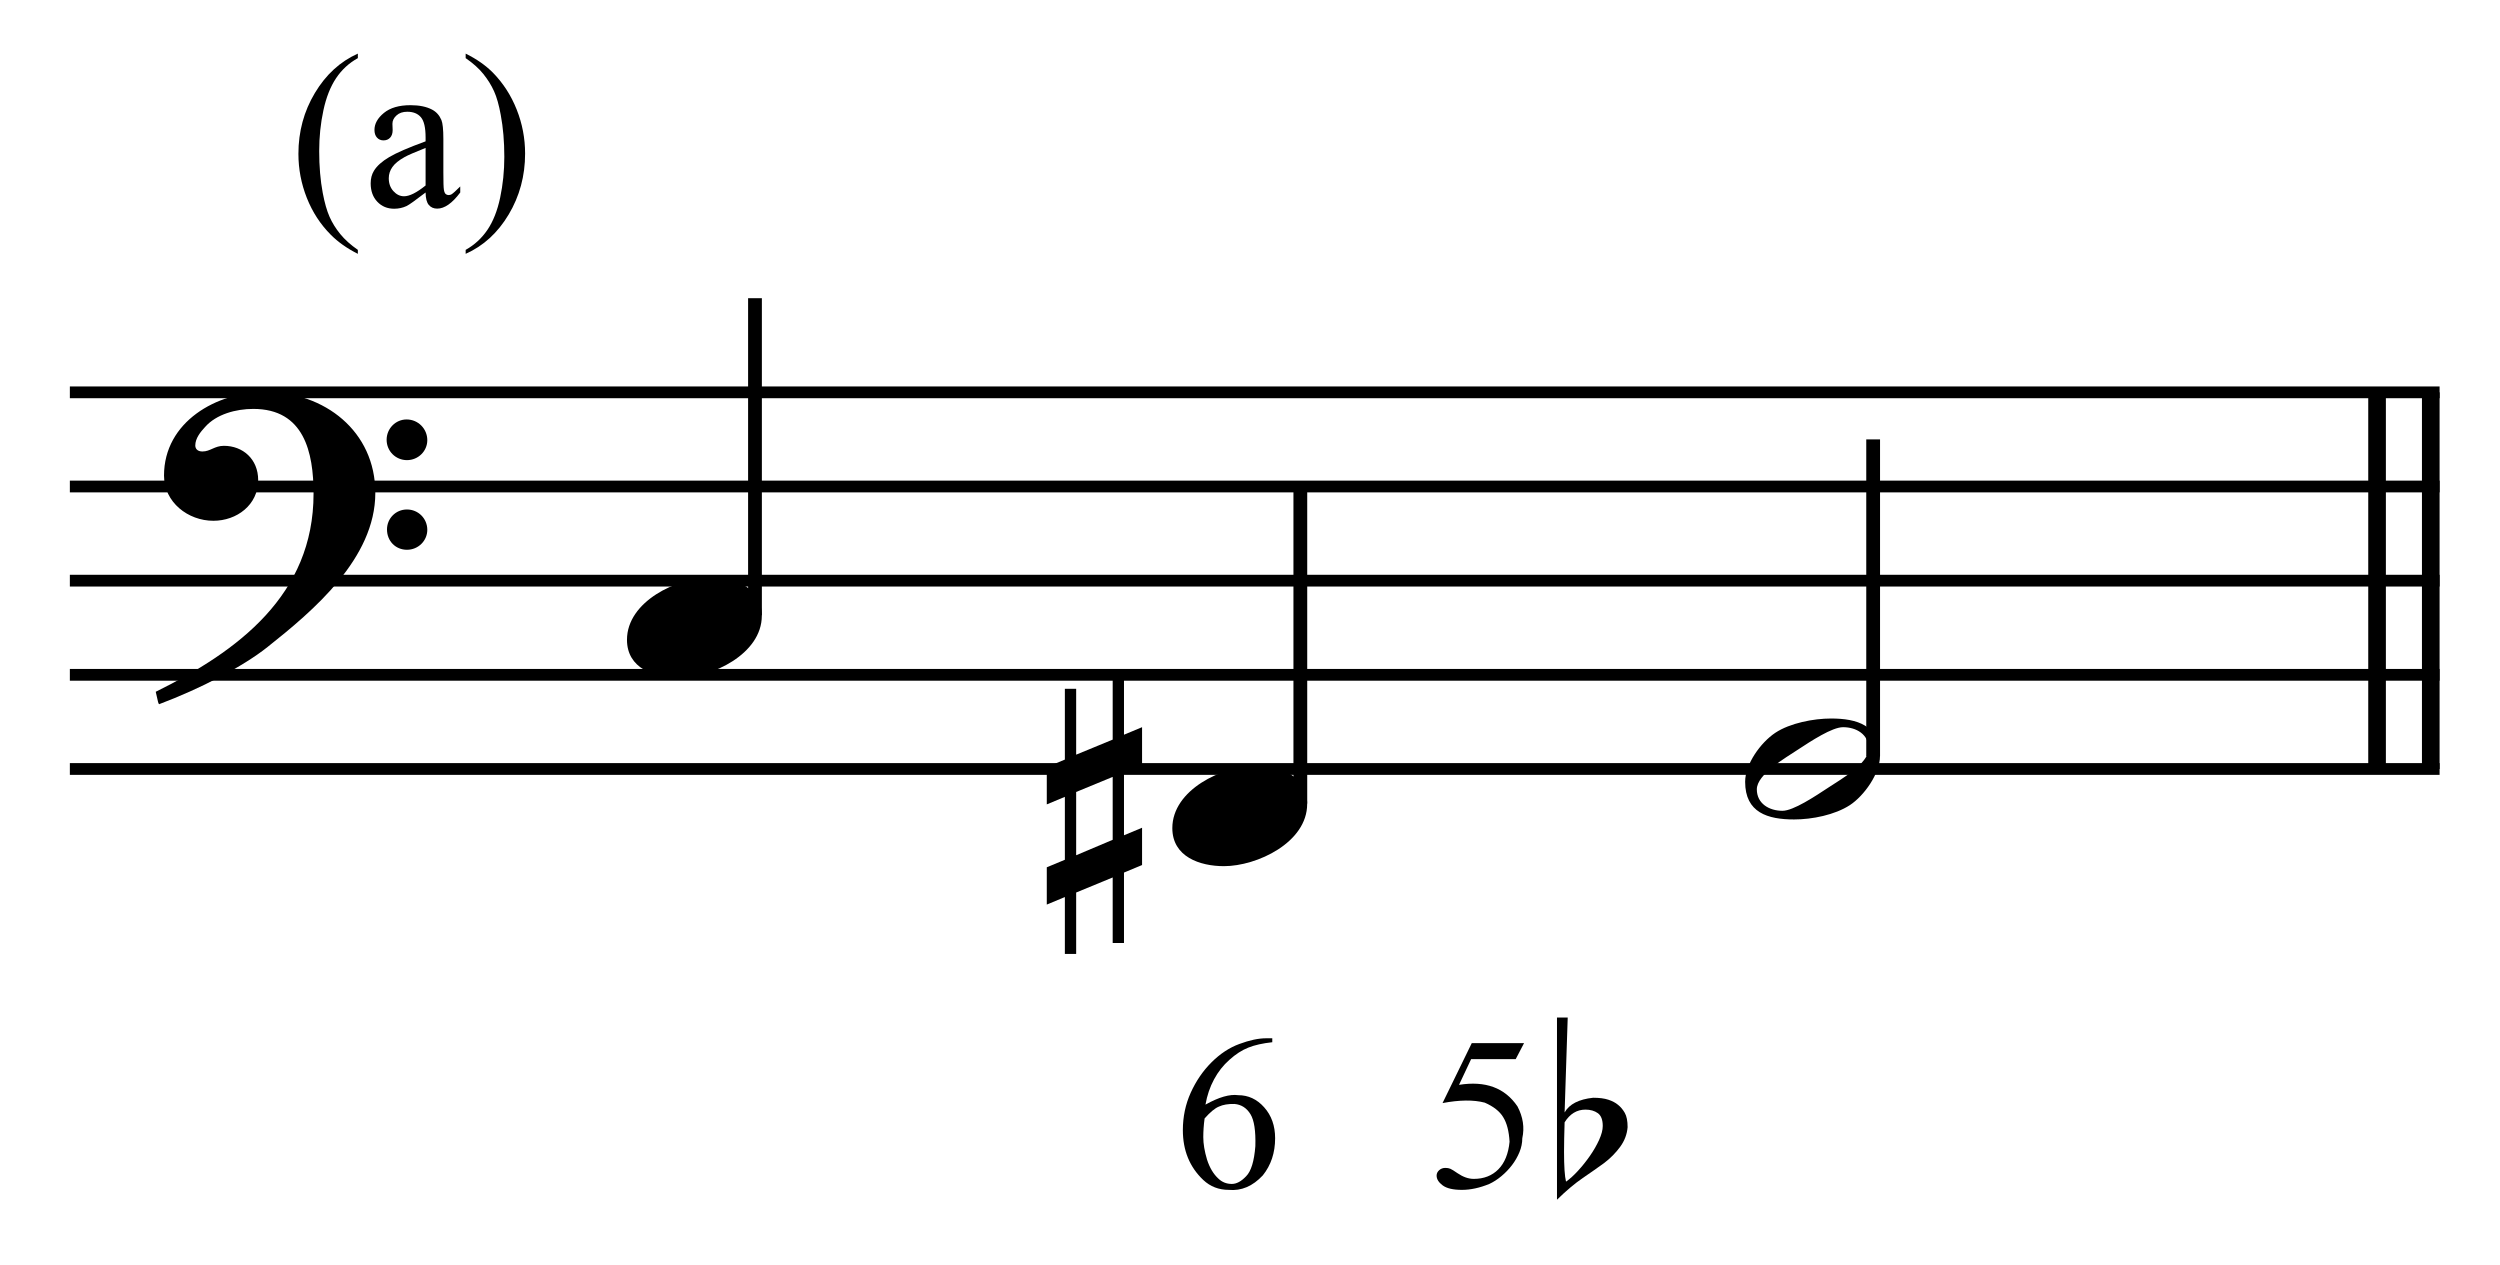 <?xml version="1.0" encoding="UTF-8" standalone="no"?>
<!DOCTYPE svg PUBLIC "-//W3C//DTD SVG 1.1//EN" "http://www.w3.org/Graphics/SVG/1.1/DTD/svg11.dtd">
<svg width="100%" height="100%" viewBox="0 0 567 287" version="1.1" xmlns="http://www.w3.org/2000/svg" xmlns:xlink="http://www.w3.org/1999/xlink" xml:space="preserve" xmlns:serif="http://www.serif.com/" style="fill-rule:evenodd;clip-rule:evenodd;stroke-miterlimit:10;">
    <g id="Trim" transform="matrix(4.167,0,0,4.167,0,0)">
        <g transform="matrix(0,1,1,0,-522.845,-204.947)">
            <path d="M226.301,655.146L246.801,655.146" style="fill:none;fill-rule:nonzero;stroke:black;stroke-width:0.96px;"/>
        </g>
        <g transform="matrix(0,1,1,0,-525.768,-202.024)">
            <path d="M223.378,655.146L243.878,655.146" style="fill:none;fill-rule:nonzero;stroke:black;stroke-width:0.96px;"/>
        </g>
        <path d="M20.428,26.828C20.428,23.466 17.66,21.334 14.442,21.334C11.797,21.334 8.927,22.953 8.927,25.885C8.927,27.34 10.239,28.345 11.613,28.345C12.884,28.345 14.052,27.484 14.052,26.131C14.052,24.983 13.212,24.265 12.187,24.265C11.674,24.265 11.449,24.573 11.018,24.573C10.731,24.573 10.629,24.409 10.629,24.245C10.629,23.855 10.916,23.507 11.162,23.24C11.777,22.543 12.843,22.256 13.786,22.256C16.553,22.256 17.066,24.614 17.066,26.869C17.066,32.383 12.966,35.438 8.476,37.652C8.62,38.246 8.599,38.267 8.661,38.328C10.895,37.488 13.232,36.278 14.565,35.212C17.045,33.244 20.428,30.395 20.428,26.828ZM23.257,23.958C23.257,23.343 22.765,22.83 22.129,22.83C21.535,22.83 21.043,23.322 21.043,23.937C21.043,24.552 21.535,25.044 22.15,25.044C22.765,25.044 23.257,24.552 23.257,23.958ZM23.257,28.837C23.257,28.222 22.765,27.73 22.15,27.73C21.535,27.73 21.063,28.222 21.063,28.816C21.063,29.452 21.535,29.923 22.15,29.923C22.765,29.923 23.257,29.431 23.257,28.837Z" style="fill-rule:nonzero;"/>
        <g transform="matrix(1,0,0,1,-104.25,-644.042)">
            <path d="M108.052,665.396L237.031,665.396" style="fill:none;fill-rule:nonzero;stroke:black;stroke-width:0.64px;"/>
        </g>
        <g transform="matrix(1,0,0,1,-104.25,-633.792)">
            <path d="M108.052,660.271L237.031,660.271" style="fill:none;fill-rule:nonzero;stroke:black;stroke-width:0.64px;"/>
        </g>
        <g transform="matrix(1,0,0,1,-104.25,-623.542)">
            <path d="M108.052,655.146L237.031,655.146" style="fill:none;fill-rule:nonzero;stroke:black;stroke-width:0.64px;"/>
        </g>
        <g transform="matrix(1,0,0,1,-104.25,-613.292)">
            <path d="M108.052,650.021L237.031,650.021" style="fill:none;fill-rule:nonzero;stroke:black;stroke-width:0.64px;"/>
        </g>
        <g transform="matrix(1,0,0,1,-104.25,-603.042)">
            <path d="M108.052,644.896L237.031,644.896" style="fill:none;fill-rule:nonzero;stroke:black;stroke-width:0.64px;"/>
        </g>
        <g transform="matrix(0,-1,-1,0,702.983,170.201)">
            <path d="M136.712,661.891L153.972,661.891" style="fill:none;fill-rule:nonzero;stroke:black;stroke-width:0.75px;"/>
        </g>
        <g transform="matrix(0,-1,-1,0,722.415,210.133)">
            <path d="M166.394,651.641L183.654,651.641" style="fill:none;fill-rule:nonzero;stroke:black;stroke-width:0.75px;"/>
        </g>
        <g transform="matrix(0,-1,-1,0,756.164,238.738)">
            <path d="M197.581,654.213L214.821,654.213" style="fill:none;fill-rule:nonzero;stroke:black;stroke-width:0.75px;"/>
        </g>
        <g>
            <path d="M41.464,33.511C41.464,31.953 39.968,31.44 38.655,31.44C36.852,31.44 34.125,32.732 34.125,34.823C34.125,36.381 35.622,36.893 36.934,36.893C38.737,36.893 41.464,35.602 41.464,33.511Z" style="fill-rule:nonzero;"/>
            <path d="M62.16,47.082L62.16,45.052L61.176,45.462L61.176,42.018L62.16,41.608L62.16,39.579L61.176,39.989L61.176,36.914L60.561,36.914L60.561,40.255L58.573,41.075L58.573,37.488L57.958,37.488L57.958,41.342L56.974,41.752L56.974,43.781L57.958,43.371L57.958,46.795L56.974,47.205L56.974,49.234L57.958,48.824L57.958,51.92L58.573,51.92L58.573,48.578L60.561,47.758L60.561,51.325L61.176,51.325L61.176,47.492L62.16,47.082ZM60.561,45.708L58.573,46.549L58.573,43.105L60.561,42.285L60.561,45.708Z" style="fill-rule:nonzero;"/>
            <path d="M71.146,43.761C71.146,42.203 69.65,41.69 68.338,41.69C66.534,41.69 63.807,42.982 63.807,45.073C63.807,46.631 65.304,47.143 66.616,47.143C68.42,47.143 71.146,45.852 71.146,43.761Z" style="fill-rule:nonzero;"/>
        </g>
        <g>
            <path d="M102.323,41.157C102.323,39.476 101.073,39.107 99.658,39.107C98.715,39.107 97.424,39.353 96.624,39.886C95.825,40.419 94.984,41.588 94.984,42.551C94.984,44.232 96.214,44.601 97.649,44.601C98.633,44.601 99.863,44.355 100.683,43.822C101.462,43.31 102.323,42.1 102.323,41.157ZM101.708,40.747C101.708,41.567 100.171,42.428 99.556,42.838C98.777,43.351 97.608,44.13 97.014,44.13C96.296,44.13 95.62,43.74 95.62,42.961C95.62,42.141 97.198,41.239 97.813,40.829C98.592,40.317 99.72,39.579 100.314,39.579C101.032,39.579 101.708,39.968 101.708,40.747Z" style="fill-rule:nonzero;"/>
            <path d="M69.247,56.511L69.247,56.726C68.728,56.782 68.294,56.879 67.943,57.019C67.592,57.158 67.25,57.38 66.915,57.683C66.58,57.978 66.301,58.332 66.078,58.747C65.854,59.161 65.699,59.62 65.611,60.122C66.337,59.715 66.931,59.544 67.393,59.608C67.943,59.608 68.413,59.827 68.804,60.266C69.203,60.712 69.402,61.274 69.402,61.952C69.402,62.741 69.179,63.415 68.732,63.973C68.182,64.563 67.564,64.826 66.879,64.762C66.337,64.762 65.874,64.583 65.492,64.224C64.75,63.522 64.38,62.617 64.38,61.509C64.38,60.784 64.523,60.104 64.81,59.47C65.097,58.837 65.472,58.288 65.934,57.826C66.404,57.356 66.911,57.021 67.453,56.822C68.011,56.614 68.497,56.511 68.912,56.511L69.247,56.511ZM65.563,60.875C65.516,61.226 65.492,61.565 65.492,61.892C65.492,62.251 65.559,62.657 65.695,63.112C65.838,63.558 66.046,63.905 66.317,64.152C66.516,64.343 66.759,64.439 67.046,64.439C67.301,64.439 67.56,64.3 67.824,64.02C68.095,63.749 68.262,63.203 68.326,62.382C68.35,61.553 68.262,60.975 68.063,60.648C67.855,60.305 67.564,60.118 67.19,60.086C66.847,60.078 66.564,60.126 66.341,60.23C66.125,60.317 65.866,60.533 65.563,60.875Z" style="fill-rule:nonzero;"/>
            <path d="M82.951,56.774L82.496,57.647L80.069,57.647L79.411,59.046C80.846,58.815 81.906,59.205 82.592,60.218C82.895,60.792 82.983,61.37 82.855,61.952C82.855,62.207 82.803,62.46 82.7,62.711C82.596,62.962 82.461,63.197 82.293,63.417C82.126,63.636 81.934,63.835 81.719,64.014C81.504,64.194 81.285,64.335 81.061,64.439C80.535,64.654 80.037,64.762 79.567,64.762C79.088,64.762 78.74,64.68 78.52,64.517C78.301,64.353 78.191,64.176 78.191,63.985C78.191,63.873 78.237,63.775 78.329,63.692C78.421,63.608 78.534,63.566 78.67,63.566C78.773,63.566 78.863,63.582 78.939,63.614C79.015,63.646 79.144,63.726 79.327,63.853C79.63,64.06 79.925,64.164 80.212,64.164C80.762,64.164 81.209,63.991 81.552,63.644C81.895,63.297 82.098,62.797 82.162,62.143C82.13,61.569 82.014,61.123 81.815,60.804C81.623,60.485 81.289,60.222 80.81,60.014C80.204,59.855 79.439,59.863 78.514,60.038L80.105,56.774L82.951,56.774Z" style="fill-rule:nonzero;"/>
            <path d="M84.743,55.381L85.327,55.381L85.158,60.547C85.414,60.096 85.932,59.83 86.711,59.748C87.049,59.748 87.326,59.784 87.541,59.856C87.756,59.927 87.931,60.02 88.064,60.132C88.207,60.245 88.33,60.391 88.433,60.571C88.535,60.75 88.587,61.009 88.587,61.347C88.556,61.736 88.42,62.095 88.179,62.423C87.938,62.751 87.649,63.043 87.311,63.3C86.972,63.546 86.585,63.817 86.15,64.114C85.714,64.412 85.245,64.806 84.743,65.298L84.743,55.381ZM86.296,60.394C85.824,60.394 85.445,60.624 85.158,61.086C85.148,61.403 85.14,61.693 85.135,61.954C85.13,62.216 85.127,62.459 85.127,62.685C85.127,63.484 85.163,64.027 85.235,64.314C85.44,64.171 85.658,63.974 85.888,63.722C86.119,63.471 86.334,63.202 86.534,62.915C86.734,62.628 86.901,62.339 87.034,62.047C87.167,61.754 87.234,61.501 87.234,61.285C87.234,60.947 87.144,60.714 86.965,60.586C86.785,60.458 86.562,60.394 86.296,60.394Z" style="fill-rule:nonzero;"/>
        </g>
        <g>
            <path d="M19.477,13.6L19.477,13.816C18.887,13.52 18.395,13.172 18,12.773C17.437,12.207 17.004,11.539 16.699,10.77C16.395,10 16.242,9.201 16.242,8.373C16.242,7.162 16.541,6.058 17.139,5.06C17.736,4.062 18.516,3.348 19.477,2.918L19.477,3.164C18.996,3.43 18.602,3.793 18.293,4.254C17.984,4.715 17.754,5.299 17.602,6.006C17.449,6.713 17.373,7.451 17.373,8.221C17.373,9.057 17.437,9.816 17.566,10.5C17.668,11.039 17.791,11.472 17.936,11.798C18.08,12.124 18.274,12.438 18.519,12.738C18.763,13.039 19.082,13.326 19.477,13.6Z" style="fill-rule:nonzero;"/>
            <path d="M23.164,10.477C22.613,10.902 22.267,11.148 22.127,11.215C21.916,11.313 21.691,11.361 21.453,11.361C21.082,11.361 20.776,11.234 20.536,10.98C20.296,10.727 20.175,10.393 20.175,9.979C20.175,9.717 20.234,9.49 20.351,9.299C20.511,9.033 20.79,8.783 21.186,8.549C21.583,8.314 22.242,8.029 23.164,7.693L23.164,7.482C23.164,6.947 23.079,6.58 22.909,6.381C22.739,6.182 22.492,6.082 22.168,6.082C21.922,6.082 21.726,6.148 21.582,6.281C21.433,6.414 21.359,6.566 21.359,6.738L21.371,7.078C21.371,7.258 21.325,7.396 21.233,7.494C21.141,7.592 21.021,7.641 20.873,7.641C20.728,7.641 20.61,7.59 20.518,7.488C20.426,7.387 20.381,7.248 20.381,7.072C20.381,6.736 20.552,6.428 20.896,6.146C21.24,5.865 21.722,5.725 22.343,5.725C22.82,5.725 23.211,5.805 23.515,5.965C23.746,6.086 23.916,6.275 24.025,6.533C24.095,6.701 24.131,7.045 24.131,7.564L24.131,9.387C24.131,9.898 24.14,10.212 24.16,10.327C24.179,10.442 24.212,10.52 24.257,10.559C24.301,10.598 24.353,10.617 24.412,10.617C24.474,10.617 24.529,10.604 24.576,10.576C24.658,10.525 24.816,10.383 25.05,10.148L25.05,10.477C24.613,11.063 24.195,11.355 23.797,11.355C23.605,11.355 23.453,11.289 23.34,11.156C23.226,11.023 23.168,10.797 23.164,10.477ZM23.164,10.096L23.164,8.051C22.574,8.285 22.193,8.451 22.021,8.549C21.713,8.721 21.492,8.9 21.359,9.088C21.226,9.275 21.16,9.48 21.16,9.703C21.16,9.984 21.244,10.218 21.412,10.403C21.58,10.589 21.773,10.682 21.992,10.682C22.289,10.682 22.679,10.486 23.164,10.096Z" style="fill-rule:nonzero;"/>
            <path d="M25.345,3.164L25.345,2.918C25.939,3.211 26.433,3.557 26.828,3.955C27.386,4.525 27.818,5.194 28.122,5.962C28.427,6.729 28.58,7.529 28.58,8.361C28.58,9.572 28.282,10.677 27.686,11.675C27.09,12.673 26.31,13.387 25.345,13.816L25.345,13.6C25.826,13.33 26.221,12.966 26.532,12.507C26.842,12.048 27.073,11.464 27.223,10.755C27.373,10.046 27.449,9.307 27.449,8.537C27.449,7.705 27.384,6.945 27.255,6.258C27.158,5.719 27.036,5.287 26.889,4.963C26.743,4.639 26.548,4.326 26.306,4.025C26.064,3.725 25.744,3.438 25.345,3.164Z" style="fill-rule:nonzero;"/>
        </g>
    </g>
</svg>
